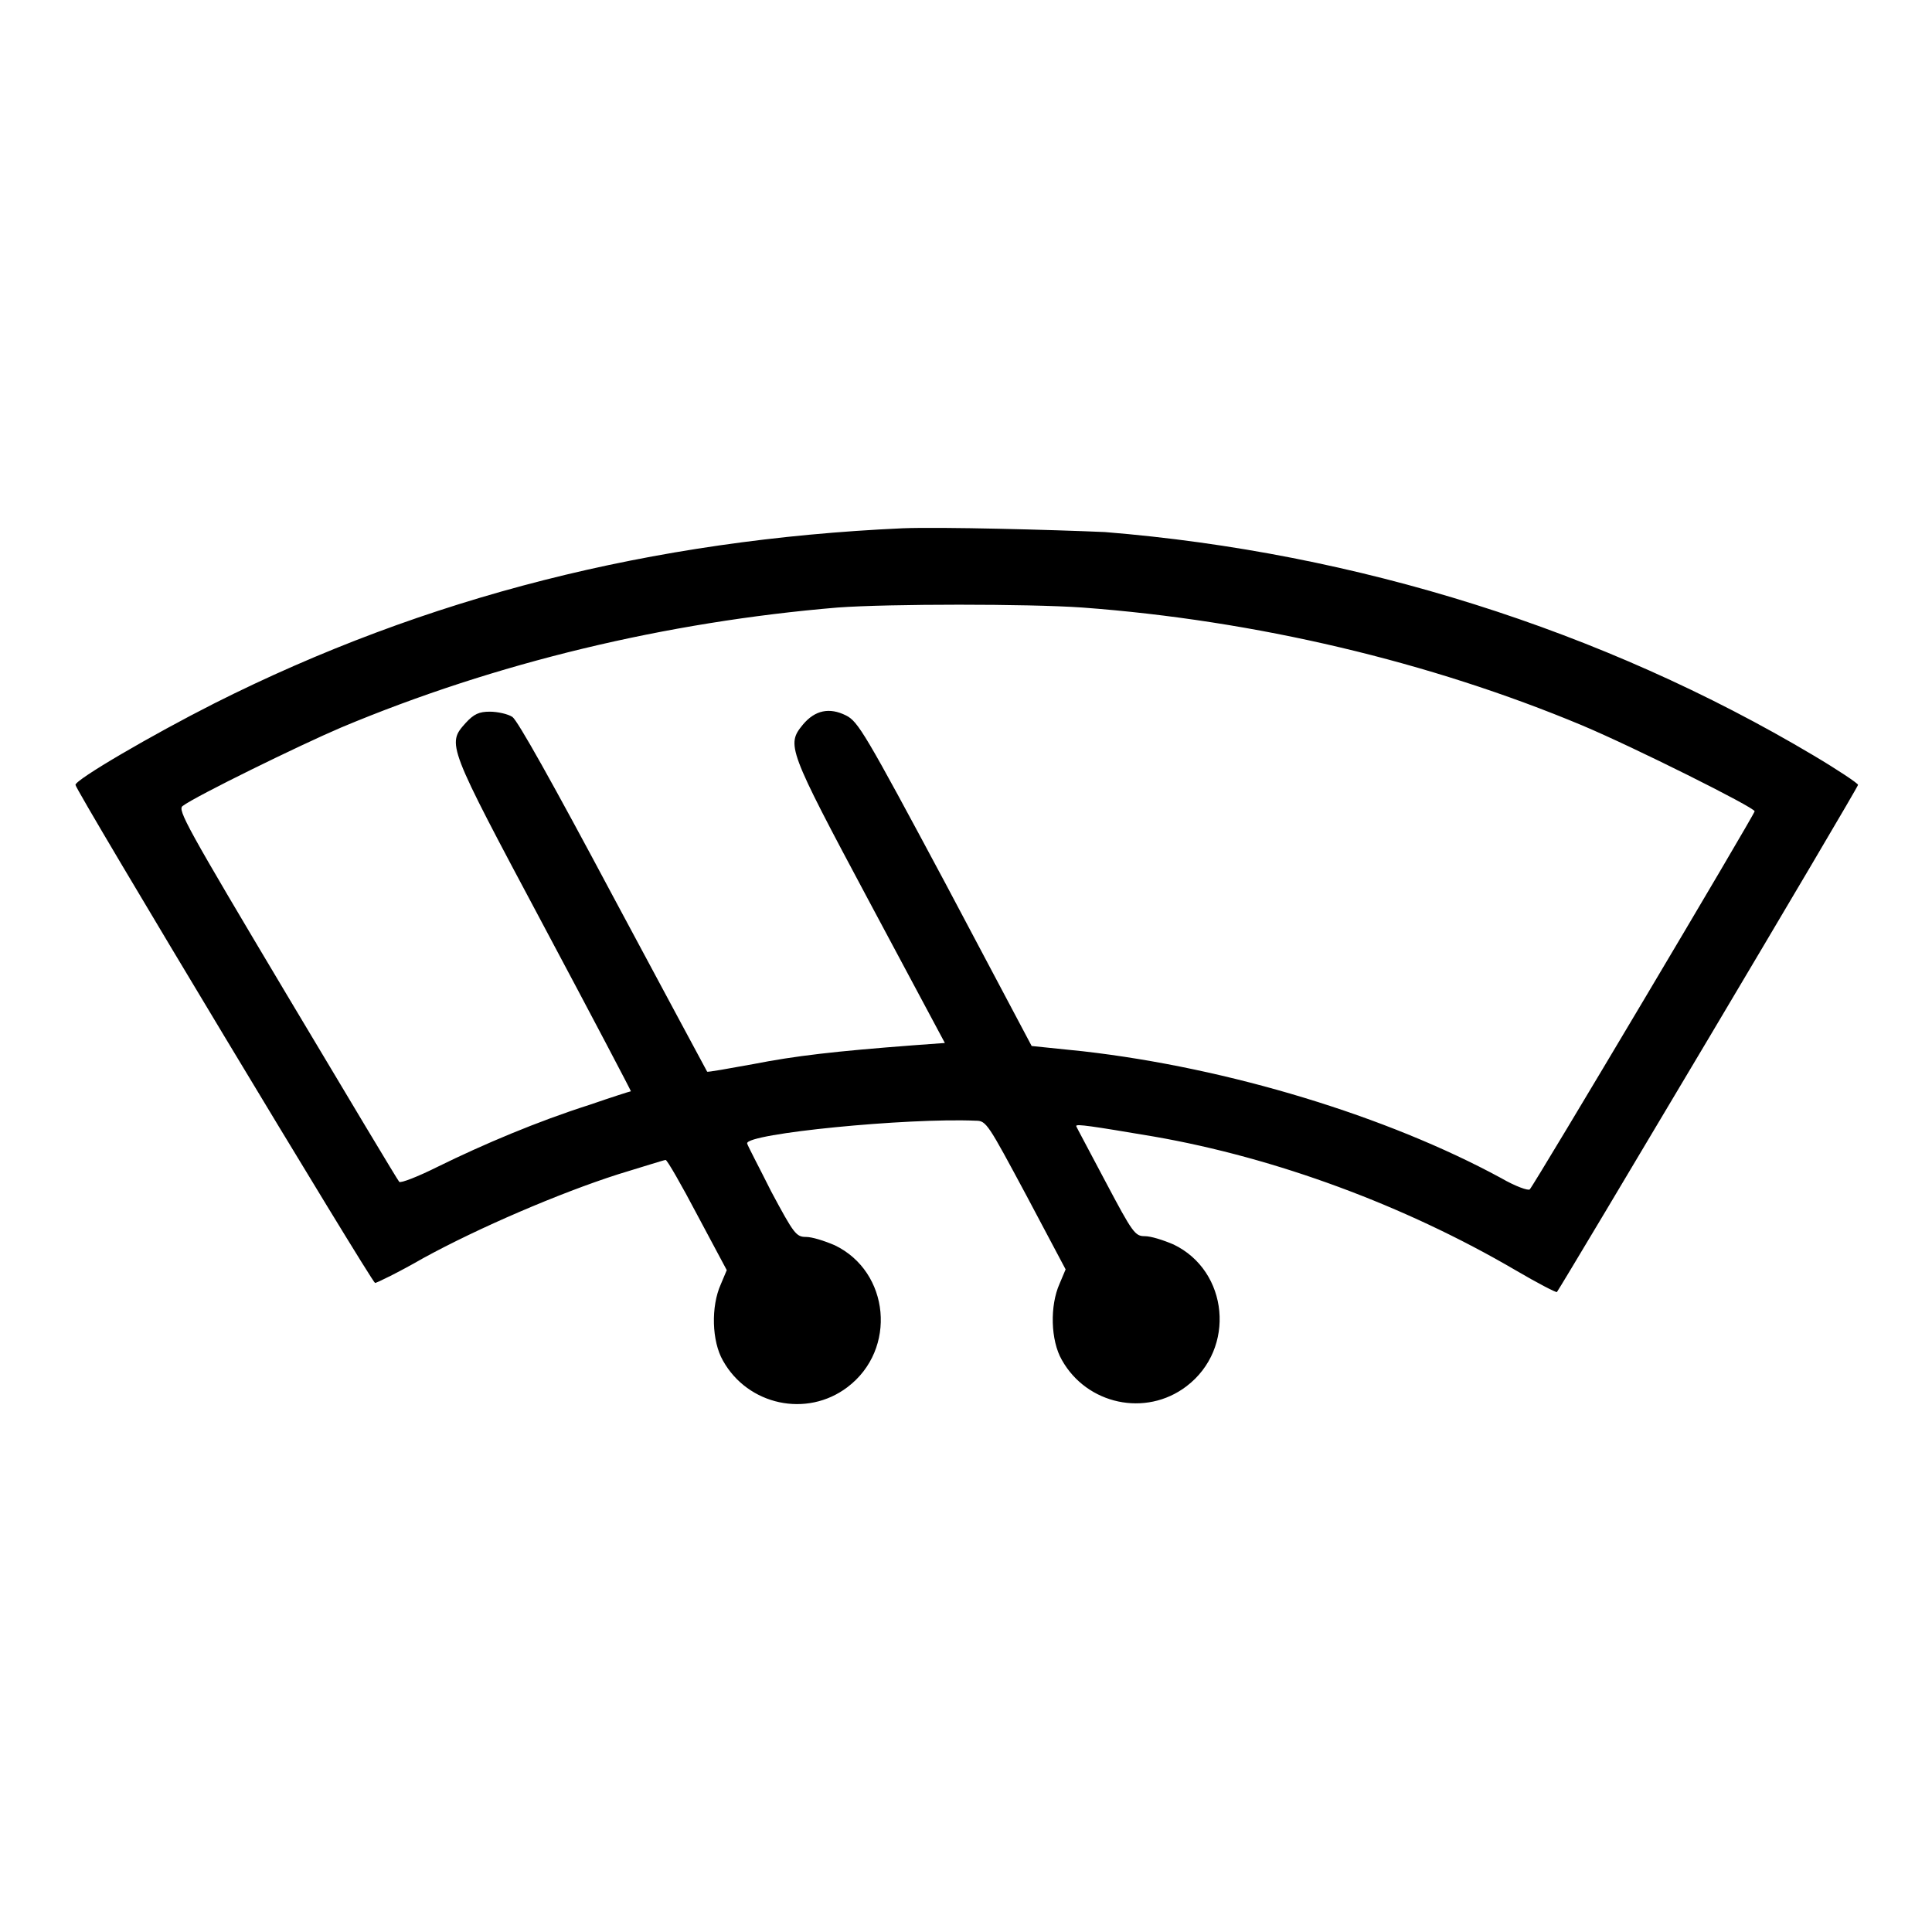 <?xml version="1.0" encoding="utf-8"?>
<!-- Svg Vector Icons : http://www.onlinewebfonts.com/icon -->
<!DOCTYPE svg PUBLIC "-//W3C//DTD SVG 1.1//EN" "http://www.w3.org/Graphics/SVG/1.1/DTD/svg11.dtd">
<svg version="1.1" xmlns="http://www.w3.org/2000/svg" xmlns:xlink="http://www.w3.org/1999/xlink" x="0px" y="0px" viewBox="0 0 256 256" enable-background="new 0 0 256 256" xml:space="preserve">
<g><g><g><path fill="#000000" d="M119.6,70c-33.2,1.5-63.2,9.1-91.2,23.2C20.1,97.4,10,103.3,10,104c0,0.7,39.3,66,39.7,66c0.2,0,3.1-1.4,6.4-3.3c7.3-4,18-8.6,25.8-11.1c3.3-1,6.1-1.9,6.3-1.9c0.2,0,2.1,3.3,4.2,7.3l3.9,7.3l-0.8,1.9c-1.3,2.9-1.2,7.5,0.3,10.1c3.3,5.9,11.1,7.6,16.5,3.5c6.6-5,5.6-15.3-1.7-18.8c-1.4-0.6-3-1.1-3.8-1.1c-1.3,0-1.6-0.4-4.6-6c-1.7-3.4-3.2-6.2-3.2-6.4c-0.1-1.3,21.2-3.4,30.3-3c1.4,0,1.6,0.4,6.7,9.9l5.2,9.8l-0.8,1.9c-1.3,2.9-1.2,7.5,0.3,10.1c3.3,5.9,11.1,7.6,16.5,3.5c6.6-5,5.6-15.3-1.7-18.8c-1.4-0.6-3-1.1-3.8-1.1c-1.3,0-1.6-0.4-5.2-7.2c-2.1-4-3.9-7.3-3.9-7.4c0-0.3,2,0,10.3,1.4c16.1,2.8,33.2,9.1,47.9,17.7c2.9,1.7,5.4,3,5.5,2.9c0.5-0.6,39.9-66.8,39.9-67.2c0-0.2-2.7-2-5.9-3.9c-27.9-16.6-60.5-26.9-93.9-29.6C139.5,70.2,124.8,69.8,119.6,70z M143.4,80.5c23,1.7,46.1,7.2,66.2,15.6c6.9,2.9,22.9,10.9,22.9,11.4c0,0.4-29.2,49.5-29.8,50.1c-0.2,0.2-1.9-0.4-3.8-1.5c-15.1-8.2-36.1-14.6-55.4-16.8l-6.8-0.7l-11.4-21.5c-10.7-20-11.6-21.5-13.2-22.3c-2.2-1.1-4.1-0.7-5.7,1.2c-2.2,2.7-2.1,3.1,8.8,23.5l10,18.7l-4.1,0.3c-10.5,0.8-15.7,1.4-21.3,2.5c-3.3,0.6-6.1,1.1-6.1,1c0,0-5.6-10.4-12.4-23.1C73.2,103.7,68.6,95.5,67.9,95c-0.6-0.4-2-0.7-3-0.7c-1.4,0-2.1,0.3-3.2,1.5c-2.5,2.8-2.5,2.8,10.3,26.8c6.4,12,11.6,21.9,11.6,22c-0.1,0-2.6,0.8-5.5,1.8c-6.9,2.2-14,5.2-20.1,8.2c-2.6,1.3-4.9,2.2-5.1,2c-0.2-0.2-6.9-11.4-14.9-24.8c-13.3-22.3-14.5-24.5-13.8-25c1.7-1.3,15.6-8.1,21-10.4c20.5-8.6,43.1-14,65.8-15.9C117.9,80,136.2,80,143.4,80.5z"/></g></g></g>
</svg>
